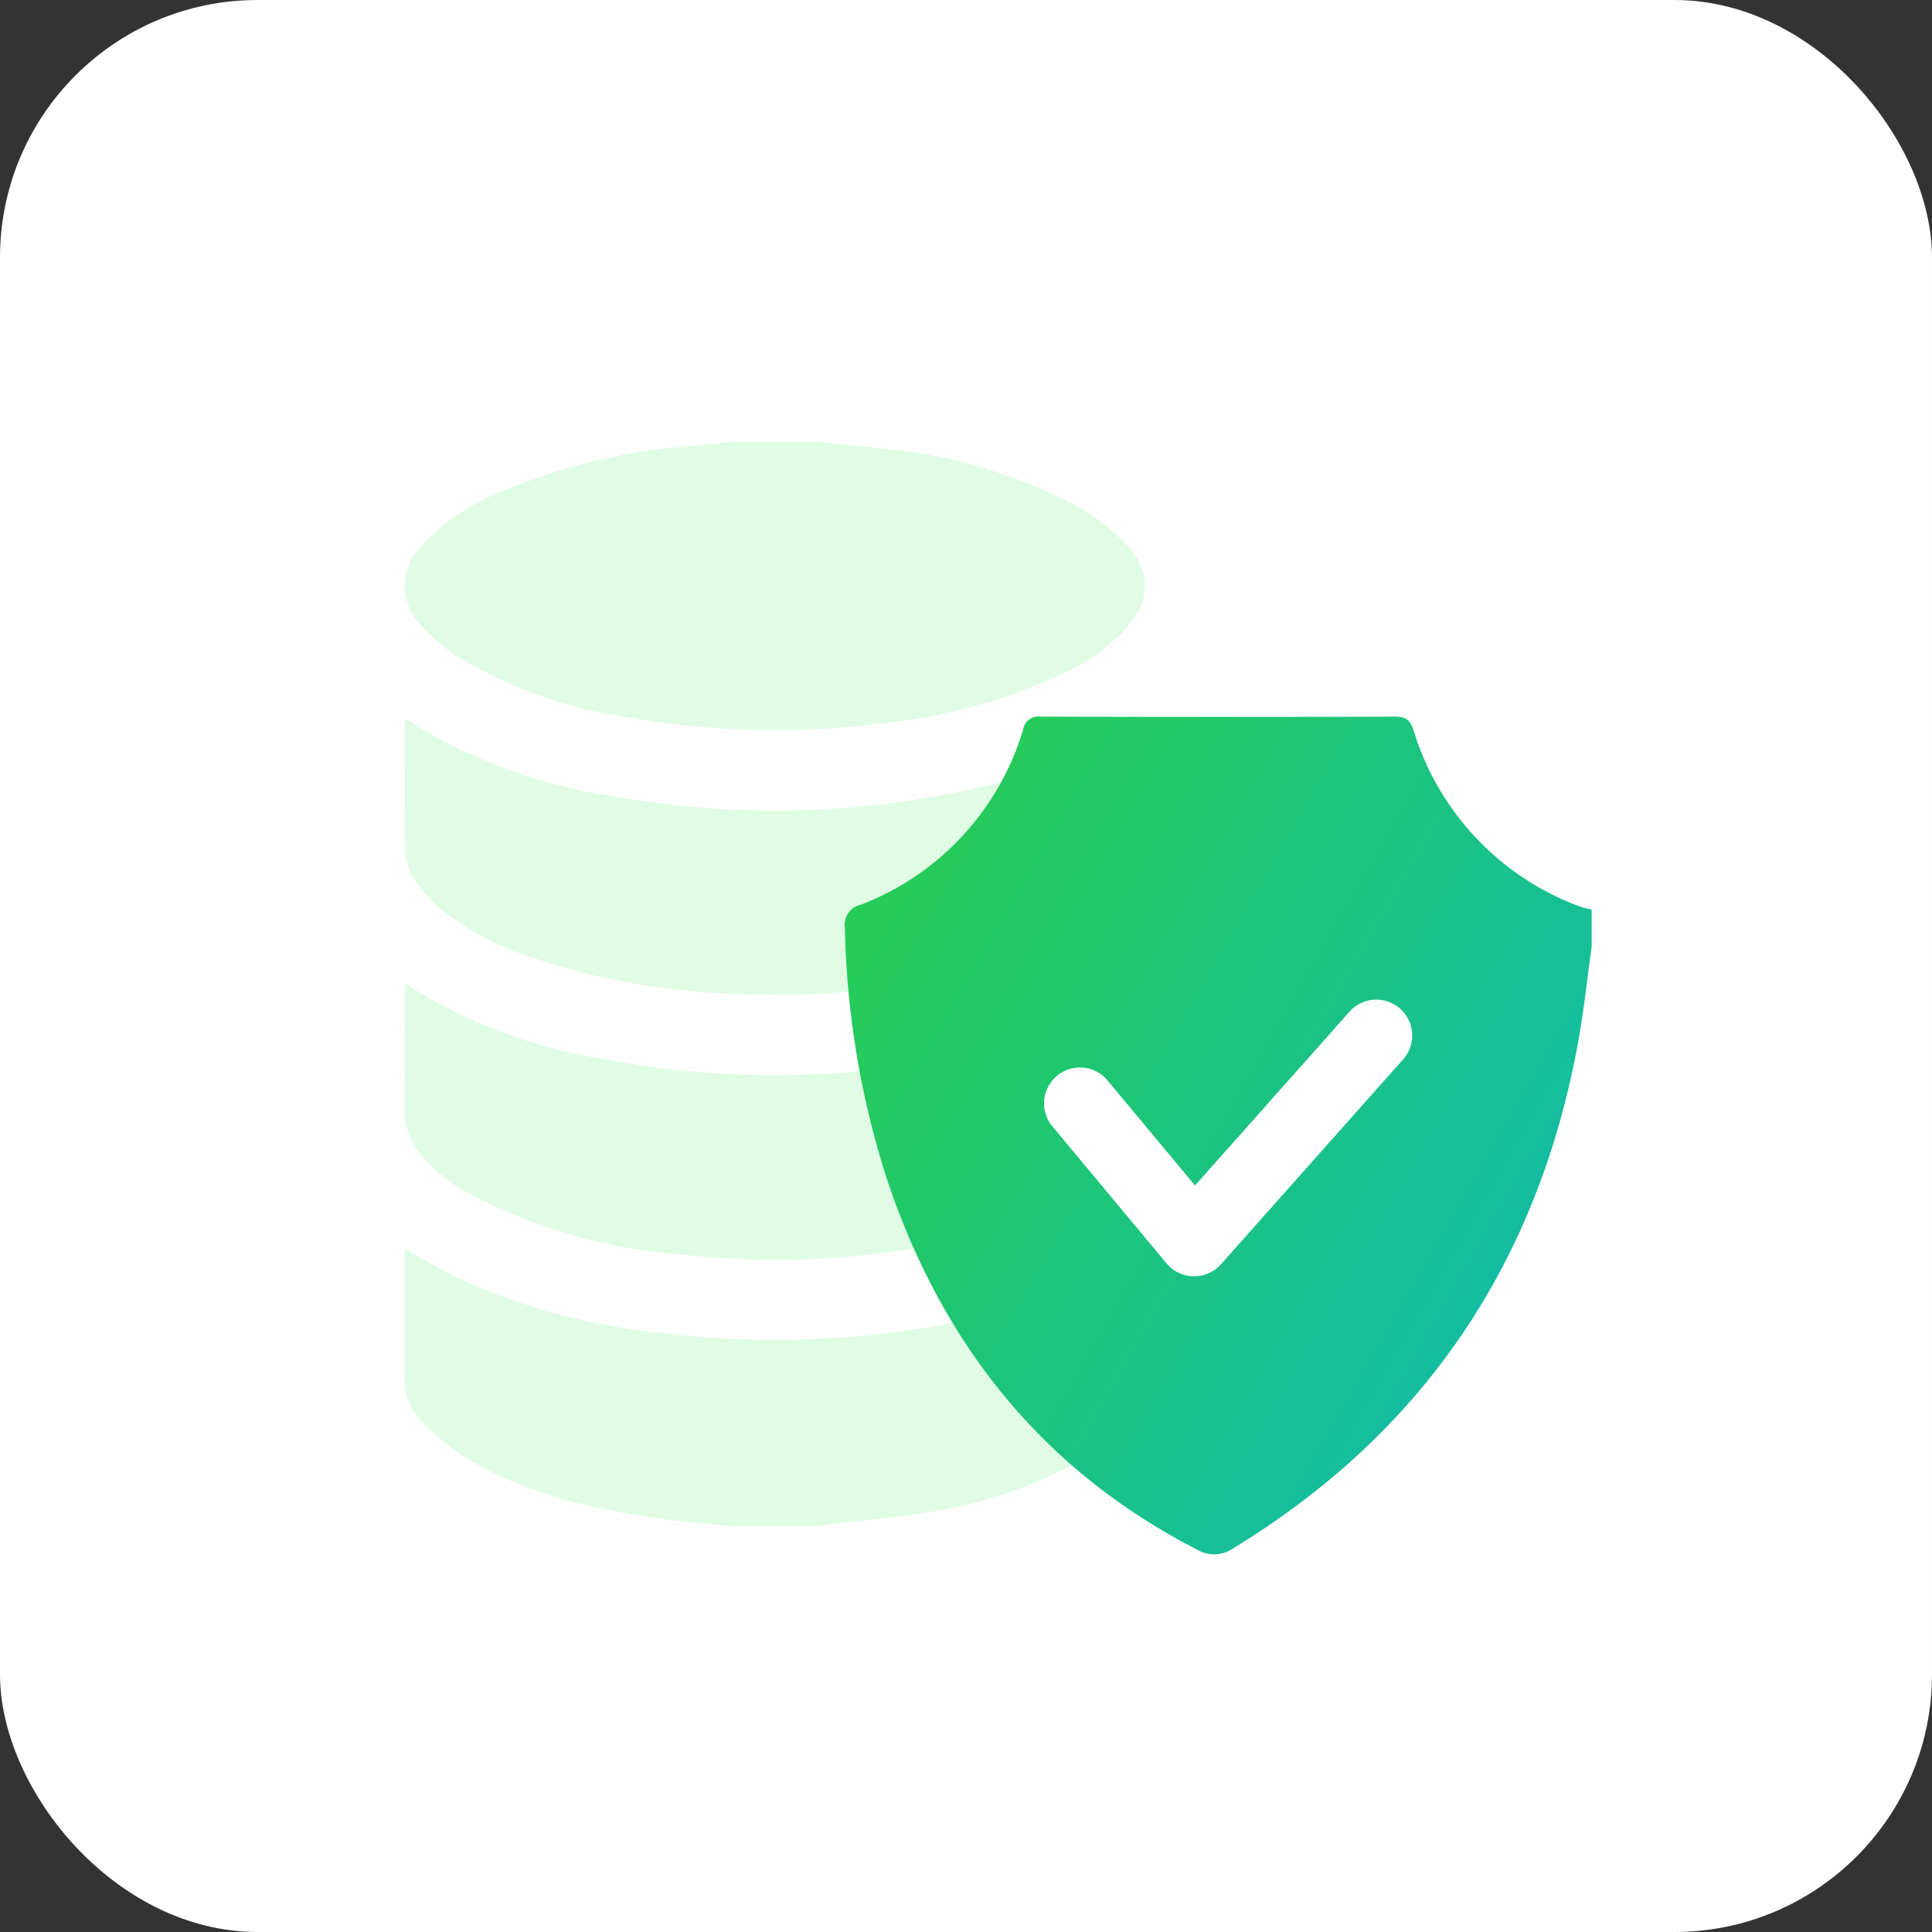 <svg xmlns="http://www.w3.org/2000/svg" width="120" height="120" viewBox="0 0 120 120">
    <rect x="0" y="0" width="120" height="120" fill="#333333" stroke="none"/>
    <defs>
        <linearGradient id="f6nqqu3z5a" x1=".1" y1=".147" x2="1.701" y2="1.19" gradientUnits="objectBoundingBox">
            <stop offset="0" stop-color="#25cc57"/>
            <stop offset="1" stop-color="#02adee"/>
        </linearGradient>
    </defs>
    <g data-name="그룹 3813" transform="translate(-158 -8038)">
        <rect data-name="사각형 7064" width="120" height="120" rx="16" transform="translate(158 8038)" style="fill:#fff"/>
        <path data-name="패스 733" d="M37.964 148.9c1.3.133 2.6.238 3.9.4a32.286 32.286 0 0 1 12.111 3.574 13.507 13.507 0 0 1 3.083 2.4c1.576 1.658 1.511 3.435.007 5.165a12.344 12.344 0 0 1-4.086 2.912 35.063 35.063 0 0 1-11.074 3.021 52.71 52.71 0 0 1-15.87-.386 27.731 27.731 0 0 1-10.59-3.8 10.712 10.712 0 0 1-2.081-1.786 3.472 3.472 0 0 1-.018-5.122 12.945 12.945 0 0 1 4.725-3.232 37.869 37.869 0 0 1 11.717-2.884c.888-.091 1.776-.176 2.663-.265z" transform="translate(170.913 7916.555)" style="fill:#e0fce5"/>
        <path data-name="패스 734" d="M32.582 256.071c-1.324-.132-2.652-.232-3.972-.4-4.38-.566-8.665-1.5-12.508-3.8a15.872 15.872 0 0 1-2.872-2.355 3.658 3.658 0 0 1-1-2.764c.03-2.41.009-4.82.009-7.23v-.67c1.072.6 2.054 1.2 3.084 1.707a39.28 39.28 0 0 0 12.829 3.507 58.025 58.025 0 0 0 18.143-.631c1.537-.3 3.051-.728 4.626-1.109a29.521 29.521 0 0 0 6.43 7.031 10.33 10.33 0 0 1-3.364 2.755 28.773 28.773 0 0 1-9.532 3.149c-1.98.323-3.989.473-5.984.7-.17.02-.337.069-.5.1z" transform="translate(170.913 7876.721)" style="fill:#e0fce5"/>
        <path data-name="패스 735" d="M58.173 179.714v4.752h-2.341a2.962 2.962 0 0 0-2.891 2.452c-.321 2.94-2.1 4.613-4.731 5.432a3.385 3.385 0 0 0-2.653 3.169c-.017.164-.3.394-.485.432a51.019 51.019 0 0 1-12.271.874 43.686 43.686 0 0 1-12.42-2.183 18.246 18.246 0 0 1-5.848-3.03 8.66 8.66 0 0 1-1.672-1.827 3.52 3.52 0 0 1-.592-1.769c-.062-2.673-.028-5.348-.026-8.022a1.443 1.443 0 0 1 .057-.247c.355.222.678.428 1 .628a33.619 33.619 0 0 0 12.122 4.211 56.932 56.932 0 0 0 22.538-.6 29.876 29.876 0 0 0 10.208-4.268" transform="translate(170.91 7902.91)" style="fill:#e0fce5"/>
        <path data-name="패스 736" d="M45.8 214.074a36.936 36.936 0 0 0 2.73 10.658c-1.655.341-3.223.719-4.809.982a52.336 52.336 0 0 1-14.183.382 33.783 33.783 0 0 1-13.379-3.839 9.68 9.68 0 0 1-3.093-2.6 4.037 4.037 0 0 1-.832-2.5c.02-2.6.007-5.206.007-7.929.4.254.719.462 1.044.66a32.505 32.505 0 0 0 10.894 3.983 58.014 58.014 0 0 0 21.123.186 2.657 2.657 0 0 1 .325-.034.715.715 0 0 1 .174.055" transform="translate(170.911 7889.842)" style="fill:#e0fce5"/>
        <path data-name="패스 737" d="M107.067 191.353a16.917 16.917 0 0 1-10.447-10.958c-.207-.651-.465-.883-1.152-.881q-11 .036-22.009 0a.955.955 0 0 0-1.1.8 16.8 16.8 0 0 1-10.1 10.89 1.261 1.261 0 0 0-.971 1.425 54.575 54.575 0 0 0 2.588 15.542c3.4 10.211 9.593 18.094 19.261 23.066a2.066 2.066 0 0 0 2.254-.056c11.88-7.242 18.948-17.777 21.438-31.437.358-1.964.565-3.955.842-5.934v-2.32a3.9 3.9 0 0 1-.6-.138" transform="translate(149.189 7902.998)" style="fill:url(#f6nqqu3z5a)"/>
        <path data-name="패스 738" d="M92.836 228.242H92.8a2.229 2.229 0 0 1-1.677-.8l-7.072-8.486a2.229 2.229 0 1 1 3.424-2.854l5.415 6.5 9.594-10.794a2.228 2.228 0 1 1 3.331 2.961L94.5 227.494a2.23 2.23 0 0 1-1.666.748" transform="translate(139.336 7889.031)" style="fill:#fff"/>
    </g>
</svg>
